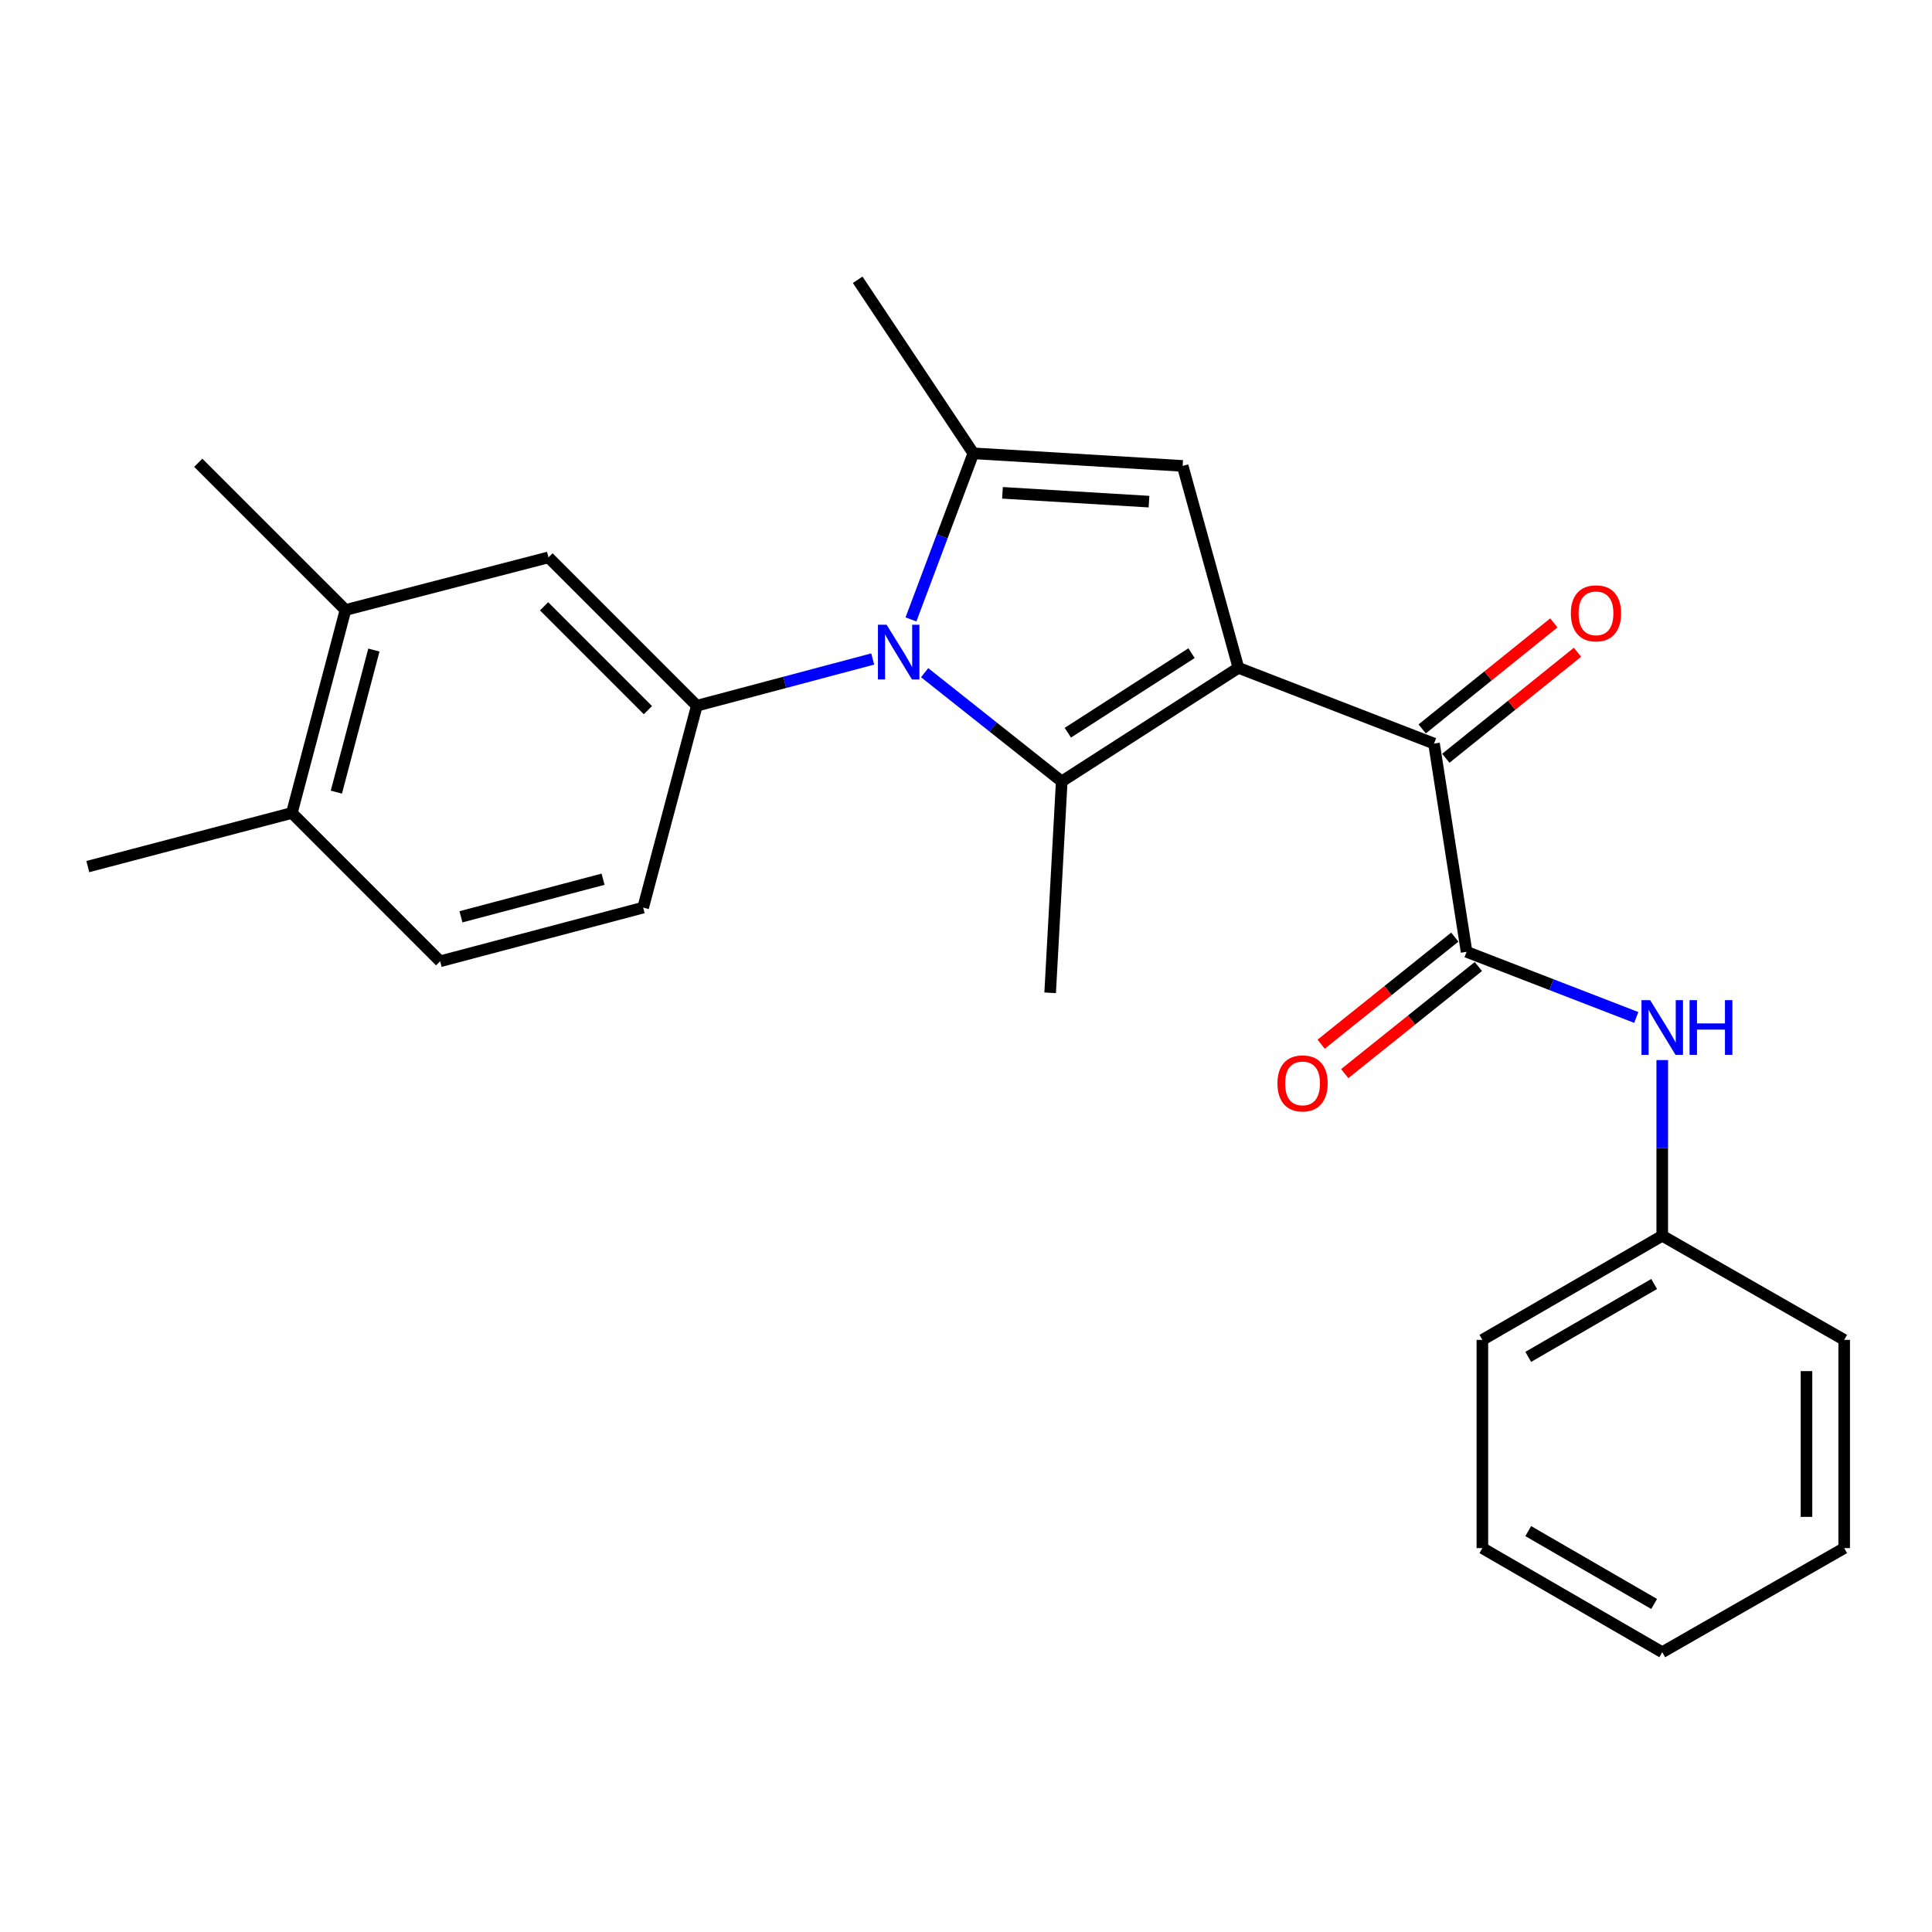 <?xml version='1.0' encoding='iso-8859-1'?>
<svg version='1.1' baseProfile='full'
              xmlns='http://www.w3.org/2000/svg'
                      xmlns:rdkit='http://www.rdkit.org/xml'
                      xmlns:xlink='http://www.w3.org/1999/xlink'
                  xml:space='preserve'
width='1000px' height='1000px' viewBox='0 0 1000 1000'>
<!-- END OF HEADER -->
<rect style='opacity:1.0;fill:#FFFFFF;stroke:none' width='1000' height='1000' x='0' y='0'> </rect>
<path class='bond-1' d='M 641.008,345.67 L 549.55,404.477' style='fill:none;fill-rule:evenodd;stroke:#000000;stroke-width:6px;stroke-linecap:butt;stroke-linejoin:miter;stroke-opacity:1' />
<path class='bond-1' d='M 616.736,338.079 L 552.716,379.244' style='fill:none;fill-rule:evenodd;stroke:#000000;stroke-width:6px;stroke-linecap:butt;stroke-linejoin:miter;stroke-opacity:1' />
<path class='bond-3' d='M 641.008,345.67 L 612.14,241.15' style='fill:none;fill-rule:evenodd;stroke:#000000;stroke-width:6px;stroke-linecap:butt;stroke-linejoin:miter;stroke-opacity:1' />
<path class='bond-4' d='M 641.008,345.67 L 742.243,384.879' style='fill:none;fill-rule:evenodd;stroke:#000000;stroke-width:6px;stroke-linecap:butt;stroke-linejoin:miter;stroke-opacity:1' />
<path class='bond-0' d='M 478.593,348.177 L 514.072,376.327' style='fill:none;fill-rule:evenodd;stroke:#0000FF;stroke-width:6px;stroke-linecap:butt;stroke-linejoin:miter;stroke-opacity:1' />
<path class='bond-0' d='M 514.072,376.327 L 549.55,404.477' style='fill:none;fill-rule:evenodd;stroke:#000000;stroke-width:6px;stroke-linecap:butt;stroke-linejoin:miter;stroke-opacity:1' />
<path class='bond-6' d='M 451.717,341.091 L 406.195,353.191' style='fill:none;fill-rule:evenodd;stroke:#0000FF;stroke-width:6px;stroke-linecap:butt;stroke-linejoin:miter;stroke-opacity:1' />
<path class='bond-6' d='M 406.195,353.191 L 360.673,365.291' style='fill:none;fill-rule:evenodd;stroke:#000000;stroke-width:6px;stroke-linecap:butt;stroke-linejoin:miter;stroke-opacity:1' />
<path class='bond-25' d='M 471.511,320.611 L 487.658,277.623' style='fill:none;fill-rule:evenodd;stroke:#0000FF;stroke-width:6px;stroke-linecap:butt;stroke-linejoin:miter;stroke-opacity:1' />
<path class='bond-25' d='M 487.658,277.623 L 503.805,234.635' style='fill:none;fill-rule:evenodd;stroke:#000000;stroke-width:6px;stroke-linecap:butt;stroke-linejoin:miter;stroke-opacity:1' />
<path class='bond-15' d='M 549.55,404.477 L 543.555,513.875' style='fill:none;fill-rule:evenodd;stroke:#000000;stroke-width:6px;stroke-linecap:butt;stroke-linejoin:miter;stroke-opacity:1' />
<path class='bond-2' d='M 503.805,234.635 L 612.14,241.15' style='fill:none;fill-rule:evenodd;stroke:#000000;stroke-width:6px;stroke-linecap:butt;stroke-linejoin:miter;stroke-opacity:1' />
<path class='bond-2' d='M 518.884,255.089 L 594.719,259.65' style='fill:none;fill-rule:evenodd;stroke:#000000;stroke-width:6px;stroke-linecap:butt;stroke-linejoin:miter;stroke-opacity:1' />
<path class='bond-17' d='M 503.805,234.635 L 443.935,144.815' style='fill:none;fill-rule:evenodd;stroke:#000000;stroke-width:6px;stroke-linecap:butt;stroke-linejoin:miter;stroke-opacity:1' />
<path class='bond-5' d='M 742.243,384.879 L 759.099,492.661' style='fill:none;fill-rule:evenodd;stroke:#000000;stroke-width:6px;stroke-linecap:butt;stroke-linejoin:miter;stroke-opacity:1' />
<path class='bond-12' d='M 748.361,392.478 L 782.434,365.044' style='fill:none;fill-rule:evenodd;stroke:#000000;stroke-width:6px;stroke-linecap:butt;stroke-linejoin:miter;stroke-opacity:1' />
<path class='bond-12' d='M 782.434,365.044 L 816.507,337.61' style='fill:none;fill-rule:evenodd;stroke:#FF0000;stroke-width:6px;stroke-linecap:butt;stroke-linejoin:miter;stroke-opacity:1' />
<path class='bond-12' d='M 736.124,377.279 L 770.198,349.846' style='fill:none;fill-rule:evenodd;stroke:#000000;stroke-width:6px;stroke-linecap:butt;stroke-linejoin:miter;stroke-opacity:1' />
<path class='bond-12' d='M 770.198,349.846 L 804.271,322.412' style='fill:none;fill-rule:evenodd;stroke:#FF0000;stroke-width:6px;stroke-linecap:butt;stroke-linejoin:miter;stroke-opacity:1' />
<path class='bond-7' d='M 759.099,492.661 L 803.011,509.647' style='fill:none;fill-rule:evenodd;stroke:#000000;stroke-width:6px;stroke-linecap:butt;stroke-linejoin:miter;stroke-opacity:1' />
<path class='bond-7' d='M 803.011,509.647 L 846.923,526.633' style='fill:none;fill-rule:evenodd;stroke:#0000FF;stroke-width:6px;stroke-linecap:butt;stroke-linejoin:miter;stroke-opacity:1' />
<path class='bond-10' d='M 752.999,485.048 L 718.409,512.761' style='fill:none;fill-rule:evenodd;stroke:#000000;stroke-width:6px;stroke-linecap:butt;stroke-linejoin:miter;stroke-opacity:1' />
<path class='bond-10' d='M 718.409,512.761 L 683.819,540.474' style='fill:none;fill-rule:evenodd;stroke:#FF0000;stroke-width:6px;stroke-linecap:butt;stroke-linejoin:miter;stroke-opacity:1' />
<path class='bond-10' d='M 765.199,500.275 L 730.609,527.988' style='fill:none;fill-rule:evenodd;stroke:#000000;stroke-width:6px;stroke-linecap:butt;stroke-linejoin:miter;stroke-opacity:1' />
<path class='bond-10' d='M 730.609,527.988 L 696.02,555.702' style='fill:none;fill-rule:evenodd;stroke:#FF0000;stroke-width:6px;stroke-linecap:butt;stroke-linejoin:miter;stroke-opacity:1' />
<path class='bond-8' d='M 360.673,365.291 L 283.893,288.5' style='fill:none;fill-rule:evenodd;stroke:#000000;stroke-width:6px;stroke-linecap:butt;stroke-linejoin:miter;stroke-opacity:1' />
<path class='bond-8' d='M 335.358,367.568 L 281.611,313.814' style='fill:none;fill-rule:evenodd;stroke:#000000;stroke-width:6px;stroke-linecap:butt;stroke-linejoin:miter;stroke-opacity:1' />
<path class='bond-11' d='M 360.673,365.291 L 332.89,469.778' style='fill:none;fill-rule:evenodd;stroke:#000000;stroke-width:6px;stroke-linecap:butt;stroke-linejoin:miter;stroke-opacity:1' />
<path class='bond-16' d='M 860.378,548.692 L 860.378,594.156' style='fill:none;fill-rule:evenodd;stroke:#0000FF;stroke-width:6px;stroke-linecap:butt;stroke-linejoin:miter;stroke-opacity:1' />
<path class='bond-16' d='M 860.378,594.156 L 860.378,639.62' style='fill:none;fill-rule:evenodd;stroke:#000000;stroke-width:6px;stroke-linecap:butt;stroke-linejoin:miter;stroke-opacity:1' />
<path class='bond-9' d='M 283.893,288.5 L 178.82,315.73' style='fill:none;fill-rule:evenodd;stroke:#000000;stroke-width:6px;stroke-linecap:butt;stroke-linejoin:miter;stroke-opacity:1' />
<path class='bond-18' d='M 178.82,315.73 L 102.614,239.535' style='fill:none;fill-rule:evenodd;stroke:#000000;stroke-width:6px;stroke-linecap:butt;stroke-linejoin:miter;stroke-opacity:1' />
<path class='bond-26' d='M 178.82,315.73 L 151.069,420.792' style='fill:none;fill-rule:evenodd;stroke:#000000;stroke-width:6px;stroke-linecap:butt;stroke-linejoin:miter;stroke-opacity:1' />
<path class='bond-26' d='M 193.522,336.472 L 174.097,410.015' style='fill:none;fill-rule:evenodd;stroke:#000000;stroke-width:6px;stroke-linecap:butt;stroke-linejoin:miter;stroke-opacity:1' />
<path class='bond-14' d='M 332.89,469.778 L 227.817,497.561' style='fill:none;fill-rule:evenodd;stroke:#000000;stroke-width:6px;stroke-linecap:butt;stroke-linejoin:miter;stroke-opacity:1' />
<path class='bond-14' d='M 312.141,455.082 L 238.59,474.53' style='fill:none;fill-rule:evenodd;stroke:#000000;stroke-width:6px;stroke-linecap:butt;stroke-linejoin:miter;stroke-opacity:1' />
<path class='bond-13' d='M 151.069,420.792 L 227.817,497.561' style='fill:none;fill-rule:evenodd;stroke:#000000;stroke-width:6px;stroke-linecap:butt;stroke-linejoin:miter;stroke-opacity:1' />
<path class='bond-19' d='M 151.069,420.792 L 45.455,448.542' style='fill:none;fill-rule:evenodd;stroke:#000000;stroke-width:6px;stroke-linecap:butt;stroke-linejoin:miter;stroke-opacity:1' />
<path class='bond-20' d='M 860.378,639.62 L 767.273,693.517' style='fill:none;fill-rule:evenodd;stroke:#000000;stroke-width:6px;stroke-linecap:butt;stroke-linejoin:miter;stroke-opacity:1' />
<path class='bond-20' d='M 856.187,664.591 L 791.014,702.319' style='fill:none;fill-rule:evenodd;stroke:#000000;stroke-width:6px;stroke-linecap:butt;stroke-linejoin:miter;stroke-opacity:1' />
<path class='bond-21' d='M 860.378,639.62 L 954.545,693.517' style='fill:none;fill-rule:evenodd;stroke:#000000;stroke-width:6px;stroke-linecap:butt;stroke-linejoin:miter;stroke-opacity:1' />
<path class='bond-23' d='M 767.273,693.517 L 767.273,801.3' style='fill:none;fill-rule:evenodd;stroke:#000000;stroke-width:6px;stroke-linecap:butt;stroke-linejoin:miter;stroke-opacity:1' />
<path class='bond-22' d='M 954.545,693.517 L 954.545,801.3' style='fill:none;fill-rule:evenodd;stroke:#000000;stroke-width:6px;stroke-linecap:butt;stroke-linejoin:miter;stroke-opacity:1' />
<path class='bond-22' d='M 935.033,709.684 L 935.033,785.132' style='fill:none;fill-rule:evenodd;stroke:#000000;stroke-width:6px;stroke-linecap:butt;stroke-linejoin:miter;stroke-opacity:1' />
<path class='bond-24' d='M 954.545,801.3 L 860.378,855.185' style='fill:none;fill-rule:evenodd;stroke:#000000;stroke-width:6px;stroke-linecap:butt;stroke-linejoin:miter;stroke-opacity:1' />
<path class='bond-27' d='M 767.273,801.3 L 860.378,855.185' style='fill:none;fill-rule:evenodd;stroke:#000000;stroke-width:6px;stroke-linecap:butt;stroke-linejoin:miter;stroke-opacity:1' />
<path class='bond-27' d='M 791.012,792.495 L 856.186,830.215' style='fill:none;fill-rule:evenodd;stroke:#000000;stroke-width:6px;stroke-linecap:butt;stroke-linejoin:miter;stroke-opacity:1' />
<path  class='atom-1' d='M 458.9 323.358
L 468.18 338.358
Q 469.1 339.838, 470.58 342.518
Q 472.06 345.198, 472.14 345.358
L 472.14 323.358
L 475.9 323.358
L 475.9 351.678
L 472.02 351.678
L 462.06 335.278
Q 460.9 333.358, 459.66 331.158
Q 458.46 328.958, 458.1 328.278
L 458.1 351.678
L 454.42 351.678
L 454.42 323.358
L 458.9 323.358
' fill='#0000FF'/>
<path  class='atom-8' d='M 854.118 517.677
L 863.398 532.677
Q 864.318 534.157, 865.798 536.837
Q 867.278 539.517, 867.358 539.677
L 867.358 517.677
L 871.118 517.677
L 871.118 545.997
L 867.238 545.997
L 857.278 529.597
Q 856.118 527.677, 854.878 525.477
Q 853.678 523.277, 853.318 522.597
L 853.318 545.997
L 849.638 545.997
L 849.638 517.677
L 854.118 517.677
' fill='#0000FF'/>
<path  class='atom-8' d='M 874.518 517.677
L 878.358 517.677
L 878.358 529.717
L 892.838 529.717
L 892.838 517.677
L 896.678 517.677
L 896.678 545.997
L 892.838 545.997
L 892.838 532.917
L 878.358 532.917
L 878.358 545.997
L 874.518 545.997
L 874.518 517.677
' fill='#0000FF'/>
<path  class='atom-11' d='M 661.2 560.763
Q 661.2 553.963, 664.56 550.163
Q 667.92 546.363, 674.2 546.363
Q 680.48 546.363, 683.84 550.163
Q 687.2 553.963, 687.2 560.763
Q 687.2 567.643, 683.8 571.563
Q 680.4 575.443, 674.2 575.443
Q 667.96 575.443, 664.56 571.563
Q 661.2 567.683, 661.2 560.763
M 674.2 572.243
Q 678.52 572.243, 680.84 569.363
Q 683.2 566.443, 683.2 560.763
Q 683.2 555.203, 680.84 552.403
Q 678.52 549.563, 674.2 549.563
Q 669.88 549.563, 667.52 552.363
Q 665.2 555.163, 665.2 560.763
Q 665.2 566.483, 667.52 569.363
Q 669.88 572.243, 674.2 572.243
' fill='#FF0000'/>
<path  class='atom-13' d='M 813.08 317.457
Q 813.08 310.657, 816.44 306.857
Q 819.8 303.057, 826.08 303.057
Q 832.36 303.057, 835.72 306.857
Q 839.08 310.657, 839.08 317.457
Q 839.08 324.337, 835.68 328.257
Q 832.28 332.137, 826.08 332.137
Q 819.84 332.137, 816.44 328.257
Q 813.08 324.377, 813.08 317.457
M 826.08 328.937
Q 830.4 328.937, 832.72 326.057
Q 835.08 323.137, 835.08 317.457
Q 835.08 311.897, 832.72 309.097
Q 830.4 306.257, 826.08 306.257
Q 821.76 306.257, 819.4 309.057
Q 817.08 311.857, 817.08 317.457
Q 817.08 323.177, 819.4 326.057
Q 821.76 328.937, 826.08 328.937
' fill='#FF0000'/>
</svg>
